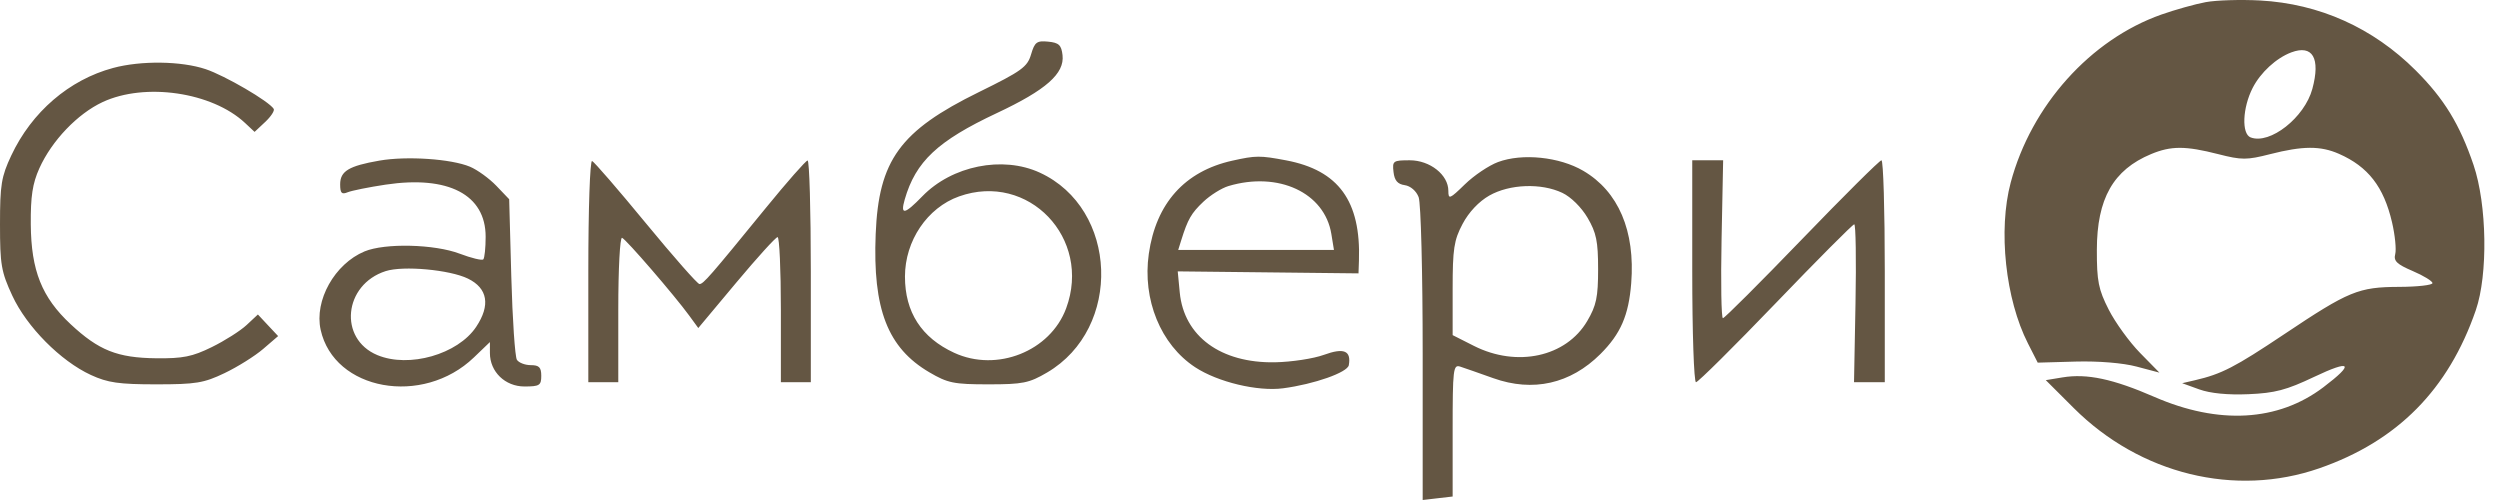 <?xml version="1.0" encoding="UTF-8"?> <svg xmlns="http://www.w3.org/2000/svg" width="140" height="28" viewBox="0 0 140 28" fill="none"><path fill-rule="evenodd" clip-rule="evenodd" d="M123.519 0.12C122.926 0.23 121.81 0.543 121.04 0.814C117.063 2.216 113.751 5.909 112.599 10.226C111.89 12.882 112.306 16.759 113.563 19.227L114.113 20.308L116.24 20.248C117.51 20.213 118.883 20.325 119.647 20.528L120.927 20.867L119.842 19.761C119.246 19.153 118.457 18.064 118.089 17.341C117.512 16.206 117.421 15.748 117.424 13.995C117.429 11.122 118.339 9.513 120.46 8.629C121.578 8.163 122.386 8.163 124.218 8.631C125.538 8.968 125.813 8.968 127.133 8.631C128.955 8.166 129.946 8.161 130.978 8.613C132.616 9.332 133.49 10.459 133.954 12.449C134.121 13.166 134.201 13.967 134.133 14.229C134.032 14.614 134.22 14.797 135.113 15.178C135.721 15.438 136.218 15.743 136.218 15.854C136.218 15.966 135.383 16.061 134.361 16.065C132.071 16.074 131.538 16.294 127.913 18.718C125.152 20.564 124.407 20.948 122.92 21.292L122.201 21.459L123.16 21.806C123.775 22.028 124.761 22.125 125.915 22.075C127.399 22.012 128.039 21.843 129.588 21.107C131.672 20.116 131.877 20.347 130.105 21.689C127.571 23.606 124.249 23.795 120.644 22.226C118.329 21.219 116.87 20.909 115.507 21.133L114.564 21.288L116.131 22.852C119.847 26.557 125.166 27.862 129.882 26.224C134.251 24.707 137.112 21.817 138.646 17.369C139.333 15.377 139.272 11.46 138.52 9.242C137.747 6.963 136.871 5.531 135.276 3.94C132.886 1.556 129.885 0.208 126.565 0.027C125.483 -0.032 124.112 0.01 123.519 0.12ZM57.739 3.049C57.532 3.751 57.212 3.982 54.819 5.157C50.399 7.327 49.205 8.97 49.038 13.11C48.868 17.317 49.709 19.481 52.045 20.85C53.075 21.454 53.416 21.523 55.35 21.523C57.276 21.523 57.627 21.453 58.637 20.861C62.865 18.382 62.618 11.684 58.225 9.666C56.144 8.709 53.309 9.281 51.649 10.993C50.653 12.019 50.408 12.064 50.664 11.173C51.277 9.044 52.507 7.89 55.825 6.332C58.582 5.037 59.62 4.121 59.502 3.088C59.437 2.522 59.298 2.391 58.697 2.332C58.059 2.27 57.943 2.357 57.739 3.049ZM128.311 2.934C127.472 3.249 126.591 4.059 126.149 4.923C125.579 6.038 125.52 7.497 126.035 7.695C127.118 8.109 129.059 6.582 129.492 4.976C129.956 3.258 129.509 2.485 128.311 2.934ZM6.333 3.806C3.874 4.467 1.778 6.269 0.631 8.708C0.075 9.892 0 10.349 0 12.561C0 14.821 0.069 15.219 0.689 16.558C1.498 18.304 3.393 20.217 5.091 20.999C6.035 21.434 6.661 21.523 8.746 21.523C10.972 21.523 11.414 21.451 12.579 20.893C13.304 20.546 14.275 19.939 14.736 19.542L15.575 18.821L15.008 18.216L14.442 17.611L13.81 18.201C13.463 18.525 12.586 19.082 11.862 19.437C10.767 19.975 10.243 20.08 8.747 20.063C6.573 20.039 5.527 19.622 3.955 18.155C2.342 16.651 1.744 15.153 1.724 12.57C1.711 10.994 1.821 10.278 2.204 9.425C2.901 7.877 4.341 6.371 5.751 5.714C8.125 4.609 11.873 5.159 13.718 6.882L14.257 7.386L14.848 6.832C15.174 6.527 15.39 6.196 15.328 6.097C15.065 5.672 12.604 4.236 11.518 3.873C10.145 3.415 7.896 3.385 6.333 3.806ZM21.249 8.994C19.53 9.293 19.049 9.584 19.049 10.324C19.049 10.816 19.133 10.905 19.468 10.767C19.699 10.673 20.658 10.48 21.599 10.339C25.11 9.814 27.196 10.901 27.196 13.257C27.196 13.882 27.136 14.453 27.064 14.525C26.991 14.598 26.397 14.454 25.743 14.206C24.328 13.67 21.556 13.604 20.415 14.079C18.741 14.777 17.594 16.824 17.956 18.467C18.706 21.873 23.67 22.771 26.537 20.018L27.435 19.156V19.77C27.435 20.819 28.287 21.643 29.37 21.643C30.214 21.643 30.311 21.581 30.311 21.046C30.311 20.571 30.19 20.448 29.726 20.448C29.404 20.448 29.054 20.314 28.947 20.149C28.84 19.985 28.699 17.895 28.633 15.504L28.514 11.157L27.795 10.405C27.399 9.992 26.735 9.511 26.319 9.336C25.271 8.897 22.775 8.728 21.249 8.994ZM69.008 8.998C66.347 9.589 64.735 11.387 64.333 14.216C63.968 16.78 64.997 19.296 66.928 20.565C68.195 21.397 70.433 21.933 71.857 21.744C73.596 21.514 75.463 20.856 75.534 20.448C75.675 19.637 75.258 19.463 74.142 19.87C73.559 20.083 72.326 20.271 71.404 20.288C68.364 20.344 66.303 18.834 66.066 16.379L65.953 15.197L71.014 15.253L76.076 15.309L76.101 14.592C76.213 11.259 74.961 9.535 72.024 8.98C70.56 8.703 70.329 8.704 69.008 8.998ZM83.891 9.074C83.379 9.264 82.543 9.826 82.034 10.322C81.182 11.152 81.108 11.181 81.108 10.687C81.108 9.79 80.079 8.976 78.947 8.976C78.013 8.976 77.965 9.011 78.037 9.633C78.092 10.109 78.265 10.312 78.665 10.369C78.989 10.415 79.311 10.692 79.444 11.041C79.57 11.373 79.67 15.252 79.67 19.818V28L80.509 27.902L81.348 27.805V24.099C81.348 20.676 81.38 20.403 81.767 20.529C81.998 20.603 82.833 20.896 83.624 21.178C85.847 21.971 87.947 21.497 89.624 19.825C90.757 18.695 91.206 17.661 91.348 15.859C91.578 12.931 90.633 10.717 88.661 9.564C87.326 8.783 85.249 8.57 83.891 9.074ZM32.946 15.17V21.404H33.785H34.624V17.321C34.624 15.048 34.718 13.273 34.836 13.318C35.063 13.403 37.766 16.535 38.601 17.68L39.104 18.37L41.233 15.824C42.404 14.424 43.444 13.278 43.545 13.278C43.646 13.278 43.729 15.106 43.729 17.341V21.404H44.568H45.406V15.19C45.406 11.772 45.325 8.981 45.226 8.987C45.127 8.993 44.076 10.188 42.89 11.641C39.746 15.495 39.387 15.907 39.17 15.907C39.062 15.907 37.712 14.374 36.17 12.501C34.629 10.628 33.272 9.06 33.157 9.016C33.039 8.971 32.946 11.694 32.946 15.17ZM94.766 15.19C94.766 18.608 94.86 21.404 94.976 21.404C95.091 21.404 97.098 19.414 99.435 16.983C101.772 14.551 103.753 12.561 103.838 12.561C103.922 12.561 103.954 14.55 103.908 16.982L103.825 21.404H104.687H105.548V15.19C105.548 11.772 105.465 8.976 105.362 8.976C105.26 8.976 103.257 10.966 100.911 13.398C98.565 15.829 96.573 17.819 96.483 17.819C96.394 17.819 96.36 15.829 96.408 13.398L96.496 8.976H95.631H94.766V15.19ZM68.793 10.419C68.412 10.533 67.781 10.927 67.391 11.295C66.712 11.937 66.518 12.274 66.148 13.457L65.98 13.995H70.341H74.701L74.556 13.104C74.18 10.79 71.591 9.584 68.793 10.419ZM83.402 10.951C82.816 11.284 82.252 11.882 81.905 12.539C81.421 13.453 81.348 13.933 81.348 16.18V18.767L82.538 19.369C84.953 20.589 87.705 19.986 88.885 17.978C89.397 17.106 89.494 16.642 89.494 15.07C89.494 13.514 89.395 13.032 88.903 12.195C88.559 11.608 87.97 11.027 87.49 10.8C86.307 10.24 84.54 10.306 83.402 10.951ZM53.71 10.998C51.928 11.631 50.678 13.483 50.678 15.489C50.678 17.481 51.6 18.909 53.433 19.756C55.824 20.86 58.814 19.672 59.705 17.265C61.154 13.345 57.589 9.618 53.71 10.998ZM21.599 15.182C19.243 15.937 18.942 18.973 21.133 19.886C22.905 20.624 25.637 19.844 26.665 18.305C27.475 17.092 27.313 16.142 26.205 15.602C25.185 15.104 22.581 14.867 21.599 15.182Z" fill="#645643"></path></svg> 